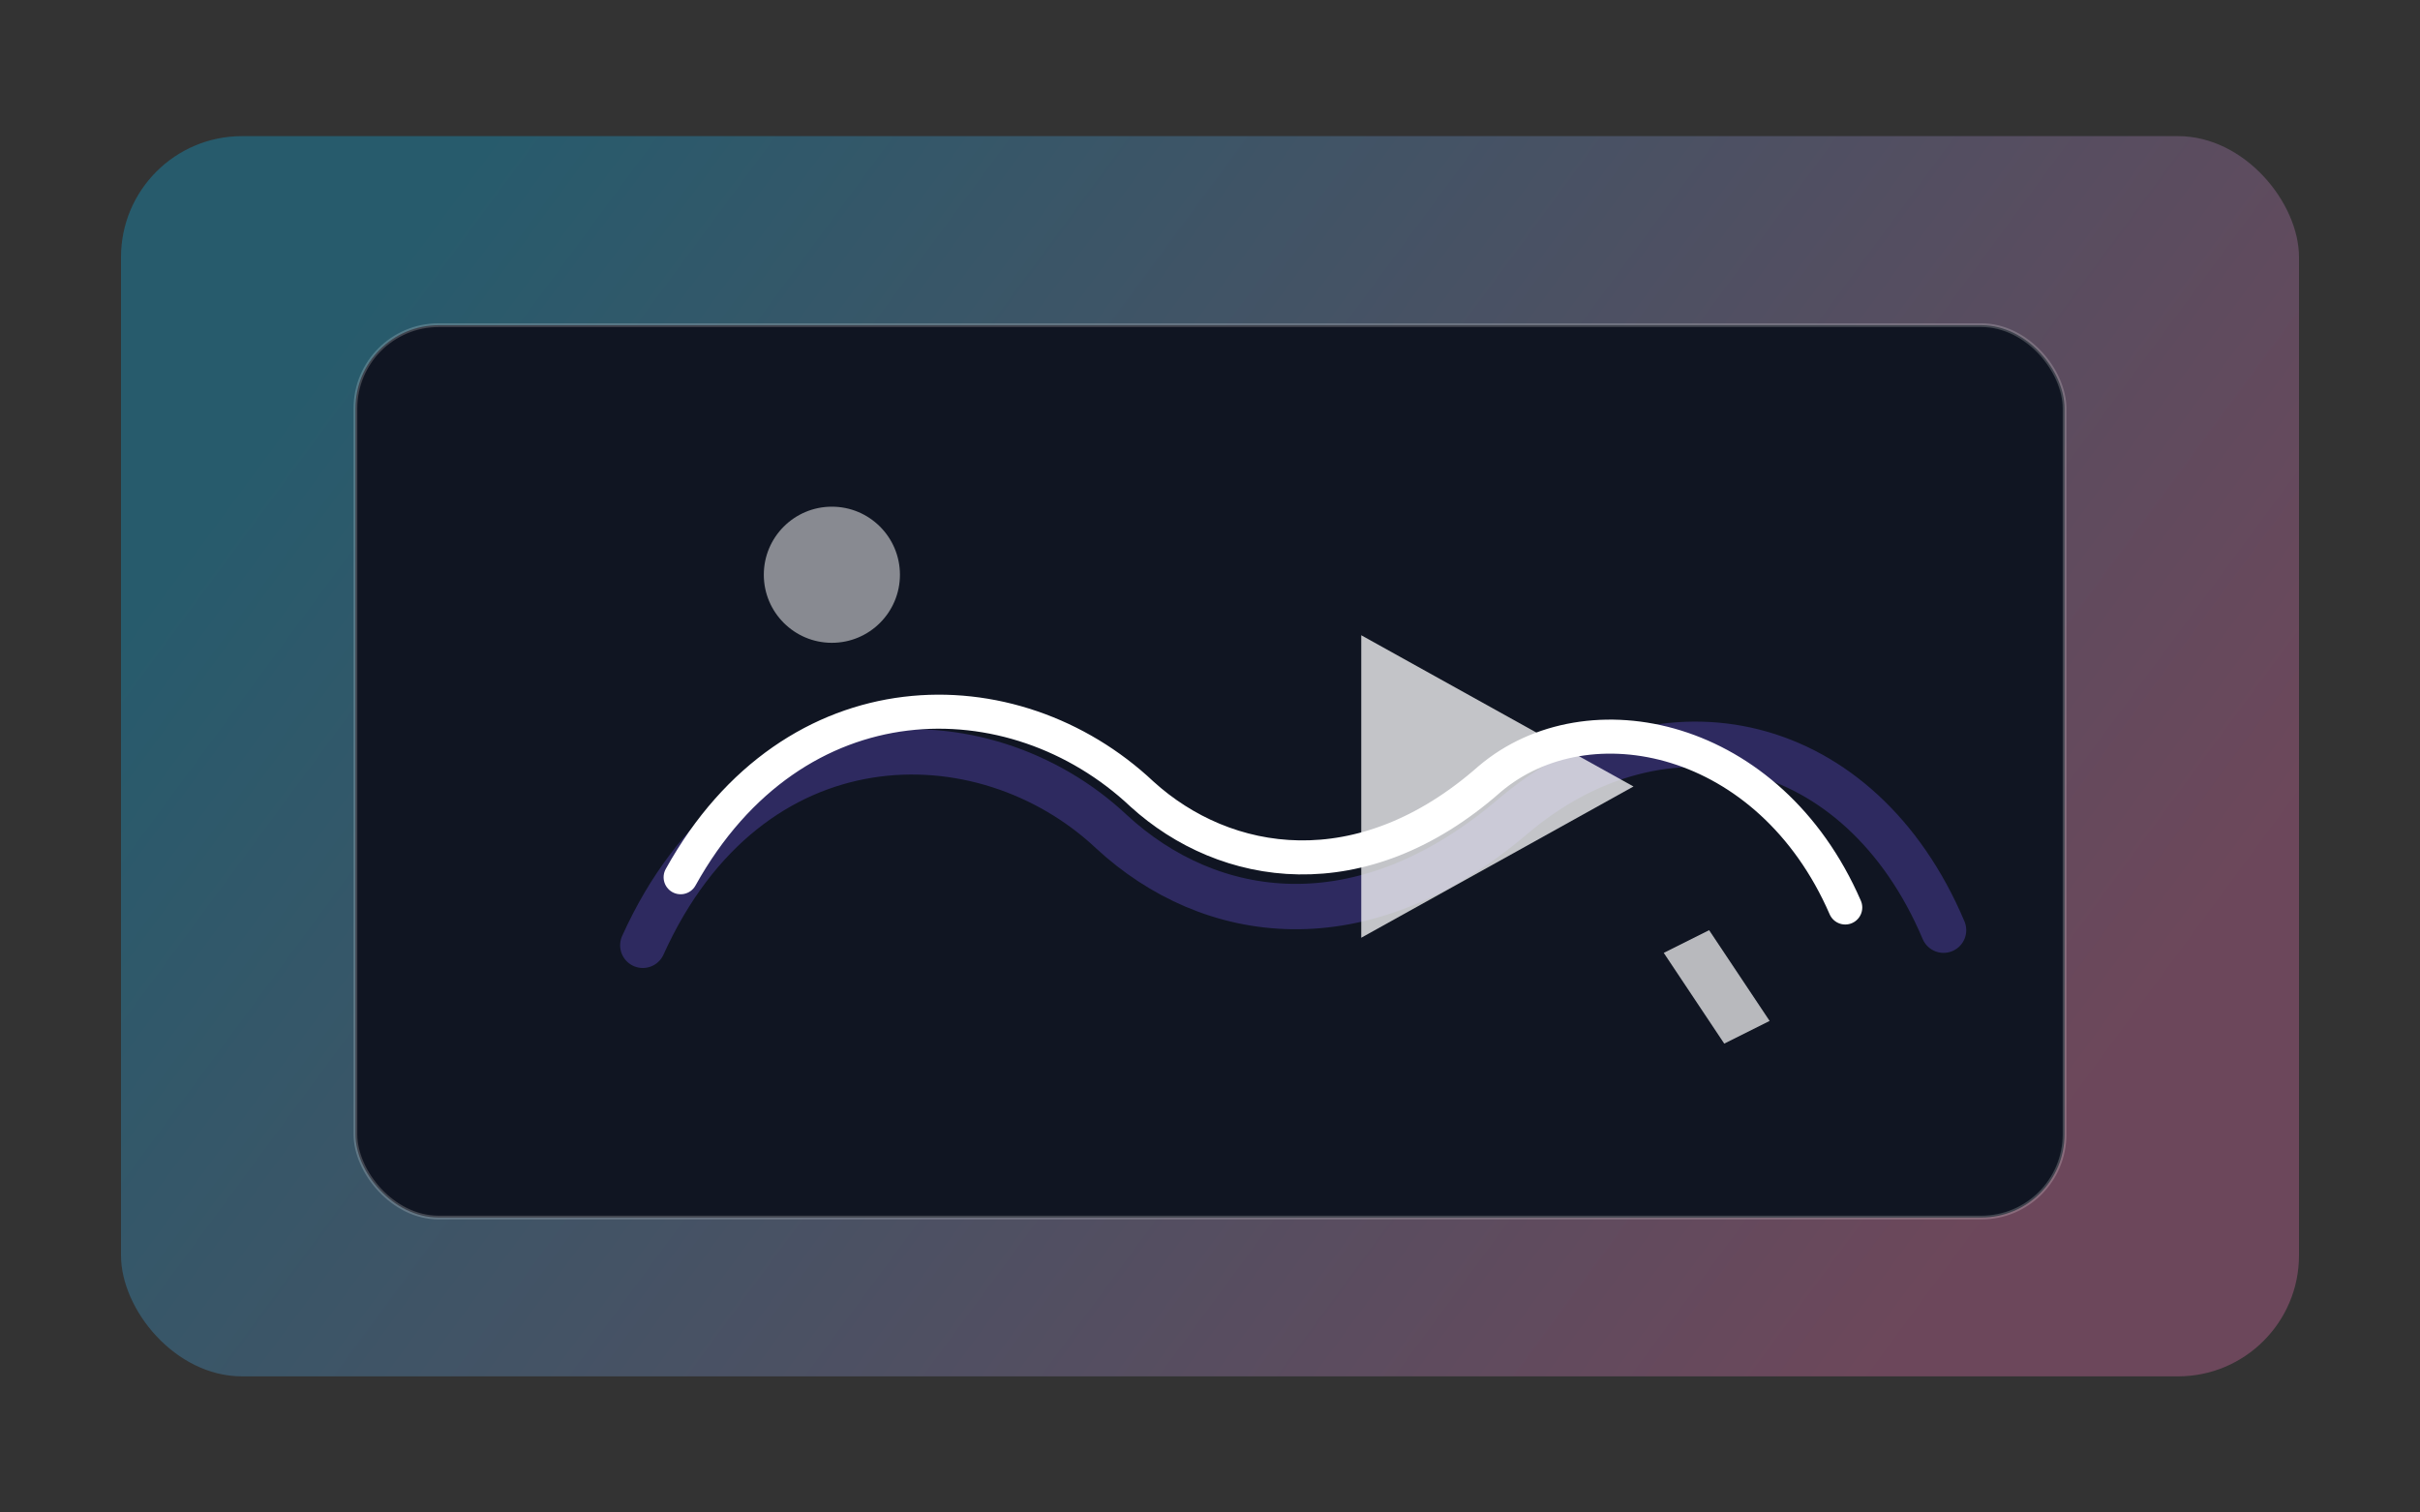 <svg width='640' height='400' viewBox='0 0 640 400' fill='none' xmlns='http://www.w3.org/2000/svg'>
  <rect x="0" y="0" width="640" height="400" fill="#333333" stroke="none"/>
  <defs>
    <linearGradient id='bg' x1='120' y1='44' x2='516' y2='336' gradientUnits='userSpaceOnUse'>
      <stop offset='0' stop-color='#06C1FF' />
      <stop offset='1' stop-color='#FF7BC0' />
    </linearGradient>
  </defs>
  <rect x='32' y='36' width='576' height='328' rx='32' fill='url(#bg)' opacity='0.28' />
  <rect x='94' y='86' width='452' height='236' rx='22' fill='#101522' stroke='#FFFFFF' stroke-opacity='0.2' />
  <path d='M170 250C198 188 260 188 294 220C320 244 360 250 400 216C440 182 492 194 514 246' stroke='#7C62FF' stroke-width='12' stroke-linecap='round' stroke-linejoin='round' opacity='0.28' />
  <path d='M180 232C210 178 268 178 302 210C324 230 360 236 394 206C420 184 468 194 488 240' stroke='#FFFFFF' stroke-width='9' stroke-linecap='round' stroke-linejoin='round' />
  <path d='M360 168L432 208L360 248V168Z' fill='#FFFFFF' fill-opacity='0.75' />
  <circle cx='220' cy='152' r='18' fill='#FFFFFF' fill-opacity='0.5' />
  <path d='M456 276L440 252L452 246L468 270Z' fill='#FFFFFF' fill-opacity='0.7' />
</svg>
